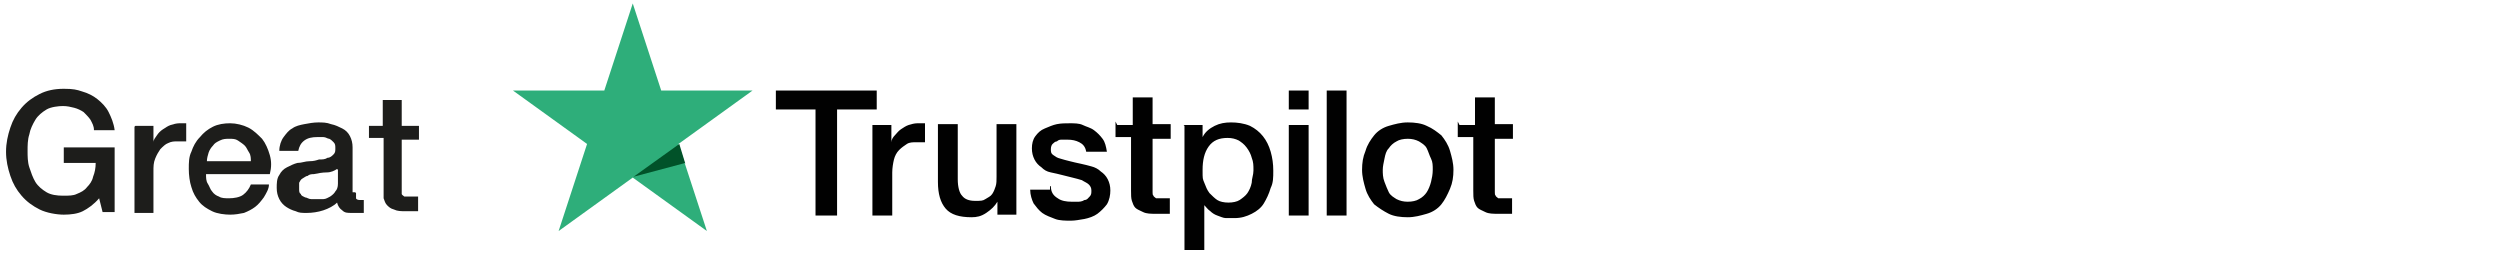<!--?xml version="1.0" encoding="UTF-8"?-->
<svg viewBox="0 0 290 29.6" version="1.1" xmlns="http://www.w3.org/2000/svg">
  <defs>
    <style>
      .cls-1 {
        fill: #010101;
      }

      .cls-2 {
        fill: #1d1d1b;
      }

      .cls-3 {
        fill: #2eae7a;
      }

      .cls-4 {
        fill: #015229;
      }
    </style>
  </defs>
  <!-- Generator: Adobe Illustrator 28.6.0, SVG Export Plug-In . SVG Version: 1.2.0 Build 709)  -->
  <g>
    <g id="Layer_1">
      <g id="Layer_2">
        <g>
          <path d="M90,10.5h11.7v2.2h-4.6v12.3h-2.5v-12.3h-4.6v-2.2h0ZM101.2,14.5h2.2v2h0c0-.3.2-.6.4-.8s.4-.5.7-.7.6-.4.9-.5c.3-.1.7-.2,1-.2h.9v2.2h-1c-.4,0-.8,0-1.1.2s-.6.4-.9.7c-.3.3-.5.7-.6,1.1s-.2,1-.2,1.5v5h-2.3v-10.4h0ZM118,24.9h-2.3v-1.5h0c-.3.5-.7.9-1.3,1.3s-1.1.5-1.7.5c-1.4,0-2.4-.3-3-1s-.9-1.7-.9-3.1v-6.7h2.3v6.4c0,.9.2,1.6.5,1.9.3.4.8.6,1.5.6s.9,0,1.2-.2.6-.3.8-.6c.2-.3.3-.6.4-.9s.1-.7.1-1.1v-6.1h2.3v10.5h0ZM121.9,21.6c0,.7.3,1.1.8,1.4.4.3,1,.4,1.6.4h.7c.2,0,.5,0,.8-.2.3,0,.4-.2.6-.4s.2-.4.2-.7-.1-.5-.3-.7-.5-.3-.8-.5c-.3-.1-.7-.2-1.1-.3s-.8-.2-1.2-.3-.8-.2-1.3-.3-.8-.3-1.1-.6c-.3-.2-.6-.5-.8-.9s-.3-.8-.3-1.3.1-1,.4-1.4c.3-.4.6-.7,1.1-.9s.9-.4,1.4-.5,1-.1,1.5-.1,1.1,0,1.5.2.9.3,1.3.6c.4.3.7.6,1,1,.3.4.4.9.5,1.5h-2.4c-.1-.6-.4-.9-.8-1.1-.4-.2-.8-.3-1.4-.3h-.6c-.2,0-.4,0-.6.2-.2,0-.4.2-.5.3s-.2.3-.2.6,0,.5.3.7.4.3.8.4c.3.1.7.2,1.1.3s.8.2,1.3.3.8.2,1.2.3.8.3,1.1.6c.3.2.6.5.8.9s.3.8.3,1.3-.1,1.1-.4,1.6c-.3.4-.7.8-1.1,1.1s-1,.5-1.5.6c-.6.1-1.1.2-1.6.2s-1.3,0-1.8-.2-1.1-.4-1.5-.7c-.4-.3-.7-.7-1-1.1-.2-.4-.4-1-.4-1.6h2.3v-.4ZM129.6,14.5h1.8v-3.2h2.3v3.1h2.1v1.7h-2.1v6.2c0,.2,0,.3.1.4,0,.1.2.2.3.3h1.6v1.8h-1.6c-.6,0-1.1,0-1.5-.2s-.7-.3-.9-.5-.3-.5-.4-.8-.1-.7-.1-1.2v-6.2h-1.8v-1.8h0l.2.4ZM137.3,14.5h2.2v1.4h0c.3-.6.8-1,1.4-1.3s1.2-.4,1.9-.4,1.5.1,2.2.4c.6.3,1.1.7,1.5,1.2s.7,1.1.9,1.8.3,1.4.3,2.2,0,1.4-.3,2c-.2.7-.5,1.3-.8,1.8s-.8.9-1.4,1.2-1.2.5-2,.5h-1c-.3,0-.7-.2-1-.3s-.6-.3-.8-.5c-.3-.2-.5-.5-.7-.7h0v5.2h-2.3v-14.4h0ZM145.4,19.7c0-.5,0-.9-.2-1.4-.1-.4-.3-.8-.6-1.2s-.6-.6-.9-.8c-.4-.2-.8-.3-1.3-.3-1,0-1.7.3-2.2,1s-.7,1.6-.7,2.7,0,1,.2,1.5.3.8.6,1.2c.3.3.6.6.9.8s.8.3,1.3.3,1-.1,1.3-.3.7-.5.9-.8.4-.7.5-1.2c0-.5.2-.9.2-1.4h0ZM149.5,10.5h2.3v2.2h-2.3v-2.2ZM149.5,14.5h2.3v10.5h-2.3v-10.5ZM153.9,10.5h2.3v14.5h-2.3v-14.5ZM163.3,25.2c-.8,0-1.6-.1-2.2-.4s-1.2-.7-1.7-1.1c-.4-.5-.8-1.1-1-1.8s-.4-1.4-.4-2.2.1-1.5.4-2.2c.2-.7.6-1.3,1-1.8.4-.5,1-.9,1.7-1.1s1.4-.4,2.2-.4,1.6.1,2.2.4c.7.3,1.2.7,1.7,1.1.4.5.8,1.1,1,1.8s.4,1.4.4,2.2-.1,1.5-.4,2.2-.6,1.3-1,1.8-1,.9-1.7,1.1-1.4.4-2.2.4ZM163.3,23.4c.5,0,1-.1,1.3-.3.4-.2.7-.5.9-.8s.4-.8.5-1.2c.1-.4.2-.9.2-1.4s0-.9-.2-1.3-.3-.8-.5-1.2-.6-.6-.9-.8c-.4-.2-.8-.3-1.3-.3s-1,.1-1.3.3c-.4.2-.7.5-.9.8-.3.3-.4.7-.5,1.2s-.2.9-.2,1.3,0,.9.2,1.4.3.8.5,1.2.6.6.9.8c.4.2.8.3,1.3.3ZM169.3,14.5h1.8v-3.2h2.3v3.1h2.1v1.7h-2.1v6.2c0,.2,0,.3.1.4,0,.1.2.2.3.3h1.6v1.8h-1.6c-.6,0-1.1,0-1.5-.2s-.7-.3-.9-.5-.3-.5-.4-.8-.1-.7-.1-1.2v-6.2h-1.8v-1.8h0l.2.4Z" class="cls-1"></path>
          <path d="M87.3,10.5h-10.6l-3.3-10.1-3.3,10.1h-10.6l8.6,6.2-3.3,10.1,8.6-6.2,8.6,6.2-3.3-10.1s8.6-6.2,8.6-6.2Z" class="cls-3"></path>
          <path d="M79.5,19l-.7-2.3-5.3,3.8,6-1.6h0Z" class="cls-4"></path>
        </g>
        <g>
          <path d="M13.4,24.6h-1.5l-.4-1.6c-.6.7-1.3,1.2-1.9,1.5s-1.4.4-2.2.4-2-.2-2.8-.6-1.5-.9-2.1-1.6-1-1.4-1.3-2.3-.5-1.8-.5-2.8.2-1.9.5-2.8c.3-.9.7-1.6,1.3-2.3s1.3-1.2,2.1-1.6c.8-.4,1.7-.6,2.8-.6s1.5.1,2.1.3c.7.2,1.3.5,1.8.9s1,.9,1.3,1.5.6,1.3.7,2.1h-2.4c0-.5-.2-.8-.4-1.2-.2-.3-.5-.6-.8-.9-.3-.2-.7-.4-1.1-.5s-.8-.2-1.3-.2-1.4.1-1.9.4c-.5.3-1,.7-1.3,1.2s-.6,1.1-.7,1.7c-.2.6-.2,1.3-.2,1.9s0,1.3.2,1.9.4,1.2.7,1.7.8.9,1.3,1.2c.5.3,1.2.4,1.9.4s1.2,0,1.6-.2c.5-.2.9-.4,1.2-.8.3-.3.6-.7.7-1.2.2-.5.3-1,.3-1.6h-3.7v-1.8h5.9v7.5Z" class="cls-2"></path>
          <path d="M15.7,14.6h2.1v1.9h0c0-.3.2-.5.4-.8.2-.3.4-.5.7-.7.3-.2.6-.4.9-.5s.7-.2,1-.2h.8v2.1h-1c-.4,0-.7,0-1.1.2-.3.1-.6.4-.9.7-.2.3-.4.6-.6,1.1s-.2.9-.2,1.5v4.8h-2.2v-10h0Z" class="cls-2"></path>
          <path d="M23.9,20.2c0,.4,0,.8.2,1.1s.3.7.5.9c.2.3.5.5.8.6.3.2.7.2,1.2.2s1.2-.1,1.6-.4.7-.7.9-1.2h2.1c0,.5-.3,1-.6,1.5-.3.4-.6.8-1,1.1-.4.3-.8.5-1.3.7-.5.1-1,.2-1.6.2s-1.5-.1-2.1-.4-1.1-.6-1.5-1.1-.7-1-.9-1.7c-.2-.6-.3-1.4-.3-2.1s0-1.4.3-2c.2-.6.5-1.2,1-1.7.4-.5.9-.9,1.5-1.2s1.3-.4,2-.4,1.5.2,2.1.5,1.1.8,1.6,1.3c.4.5.7,1.2.9,1.9.2.7.2,1.4,0,2.2h-7.5ZM29.1,18.7c0-.3,0-.7-.2-1s-.3-.6-.5-.8c-.2-.2-.5-.4-.8-.6s-.6-.2-1-.2-.7,0-1.1.2-.6.3-.8.6c-.2.2-.4.5-.5.8s-.2.7-.2,1h5.2,0Z" class="cls-2"></path>
          <path d="M41.3,22.4c0,.3,0,.5,0,.6,0,.1.2.2.4.2h.5v1.5h-1.4c-.5,0-.8,0-1.1-.3-.3-.2-.5-.5-.6-.9-.4.4-1,.7-1.6.9-.6.2-1.3.3-1.9.3s-.9,0-1.3-.2c-.4-.1-.8-.3-1.1-.5s-.6-.5-.8-.9c-.2-.4-.3-.8-.3-1.3s0-1.1.3-1.5c.2-.4.5-.7.9-.9.4-.2.8-.4,1.2-.5.5,0,.9-.2,1.4-.2s.8-.1,1.1-.2c.4,0,.7,0,1-.2.3,0,.5-.2.7-.4.2-.2.2-.4.2-.7s0-.5-.2-.7-.3-.3-.5-.4c-.2,0-.4-.2-.7-.2h-.7c-.6,0-1.1.1-1.5.4-.4.3-.6.7-.7,1.2h-2.2c0-.6.2-1.2.5-1.6s.6-.8,1-1c.4-.3.9-.4,1.4-.5s1.1-.2,1.6-.2,1,0,1.5.2c.5.1.9.3,1.3.5s.7.5.9.9.3.8.3,1.3v5.2h.3ZM39.1,19.6c-.3.2-.7.4-1.2.4s-1,.1-1.5.2c-.2,0-.5,0-.7.2-.2,0-.4.2-.6.3-.2.1-.3.3-.4.5,0,.2,0,.4,0,.7s0,.5.2.6c0,.2.3.3.5.4.2,0,.4.2.7.2h1.4c.3,0,.6-.2.8-.3.3-.2.5-.4.6-.6.2-.2.3-.5.3-.9v-1.6h0Z" class="cls-2"></path>
          <path d="M42.7,14.6h1.7v-3h2.2v3h2v1.6h-2v5.9c0,.2,0,.3,0,.4,0,.1.2.2.3.3h1.6v1.7h-1.4c-.6,0-1,0-1.4-.2-.4-.1-.6-.3-.8-.5-.2-.2-.3-.5-.4-.8,0-.3,0-.7,0-1.1v-5.9h-1.7v-1.6.2Z" class="cls-2"></path>
        </g>
      </g>
    </g>
  </g>
</svg>